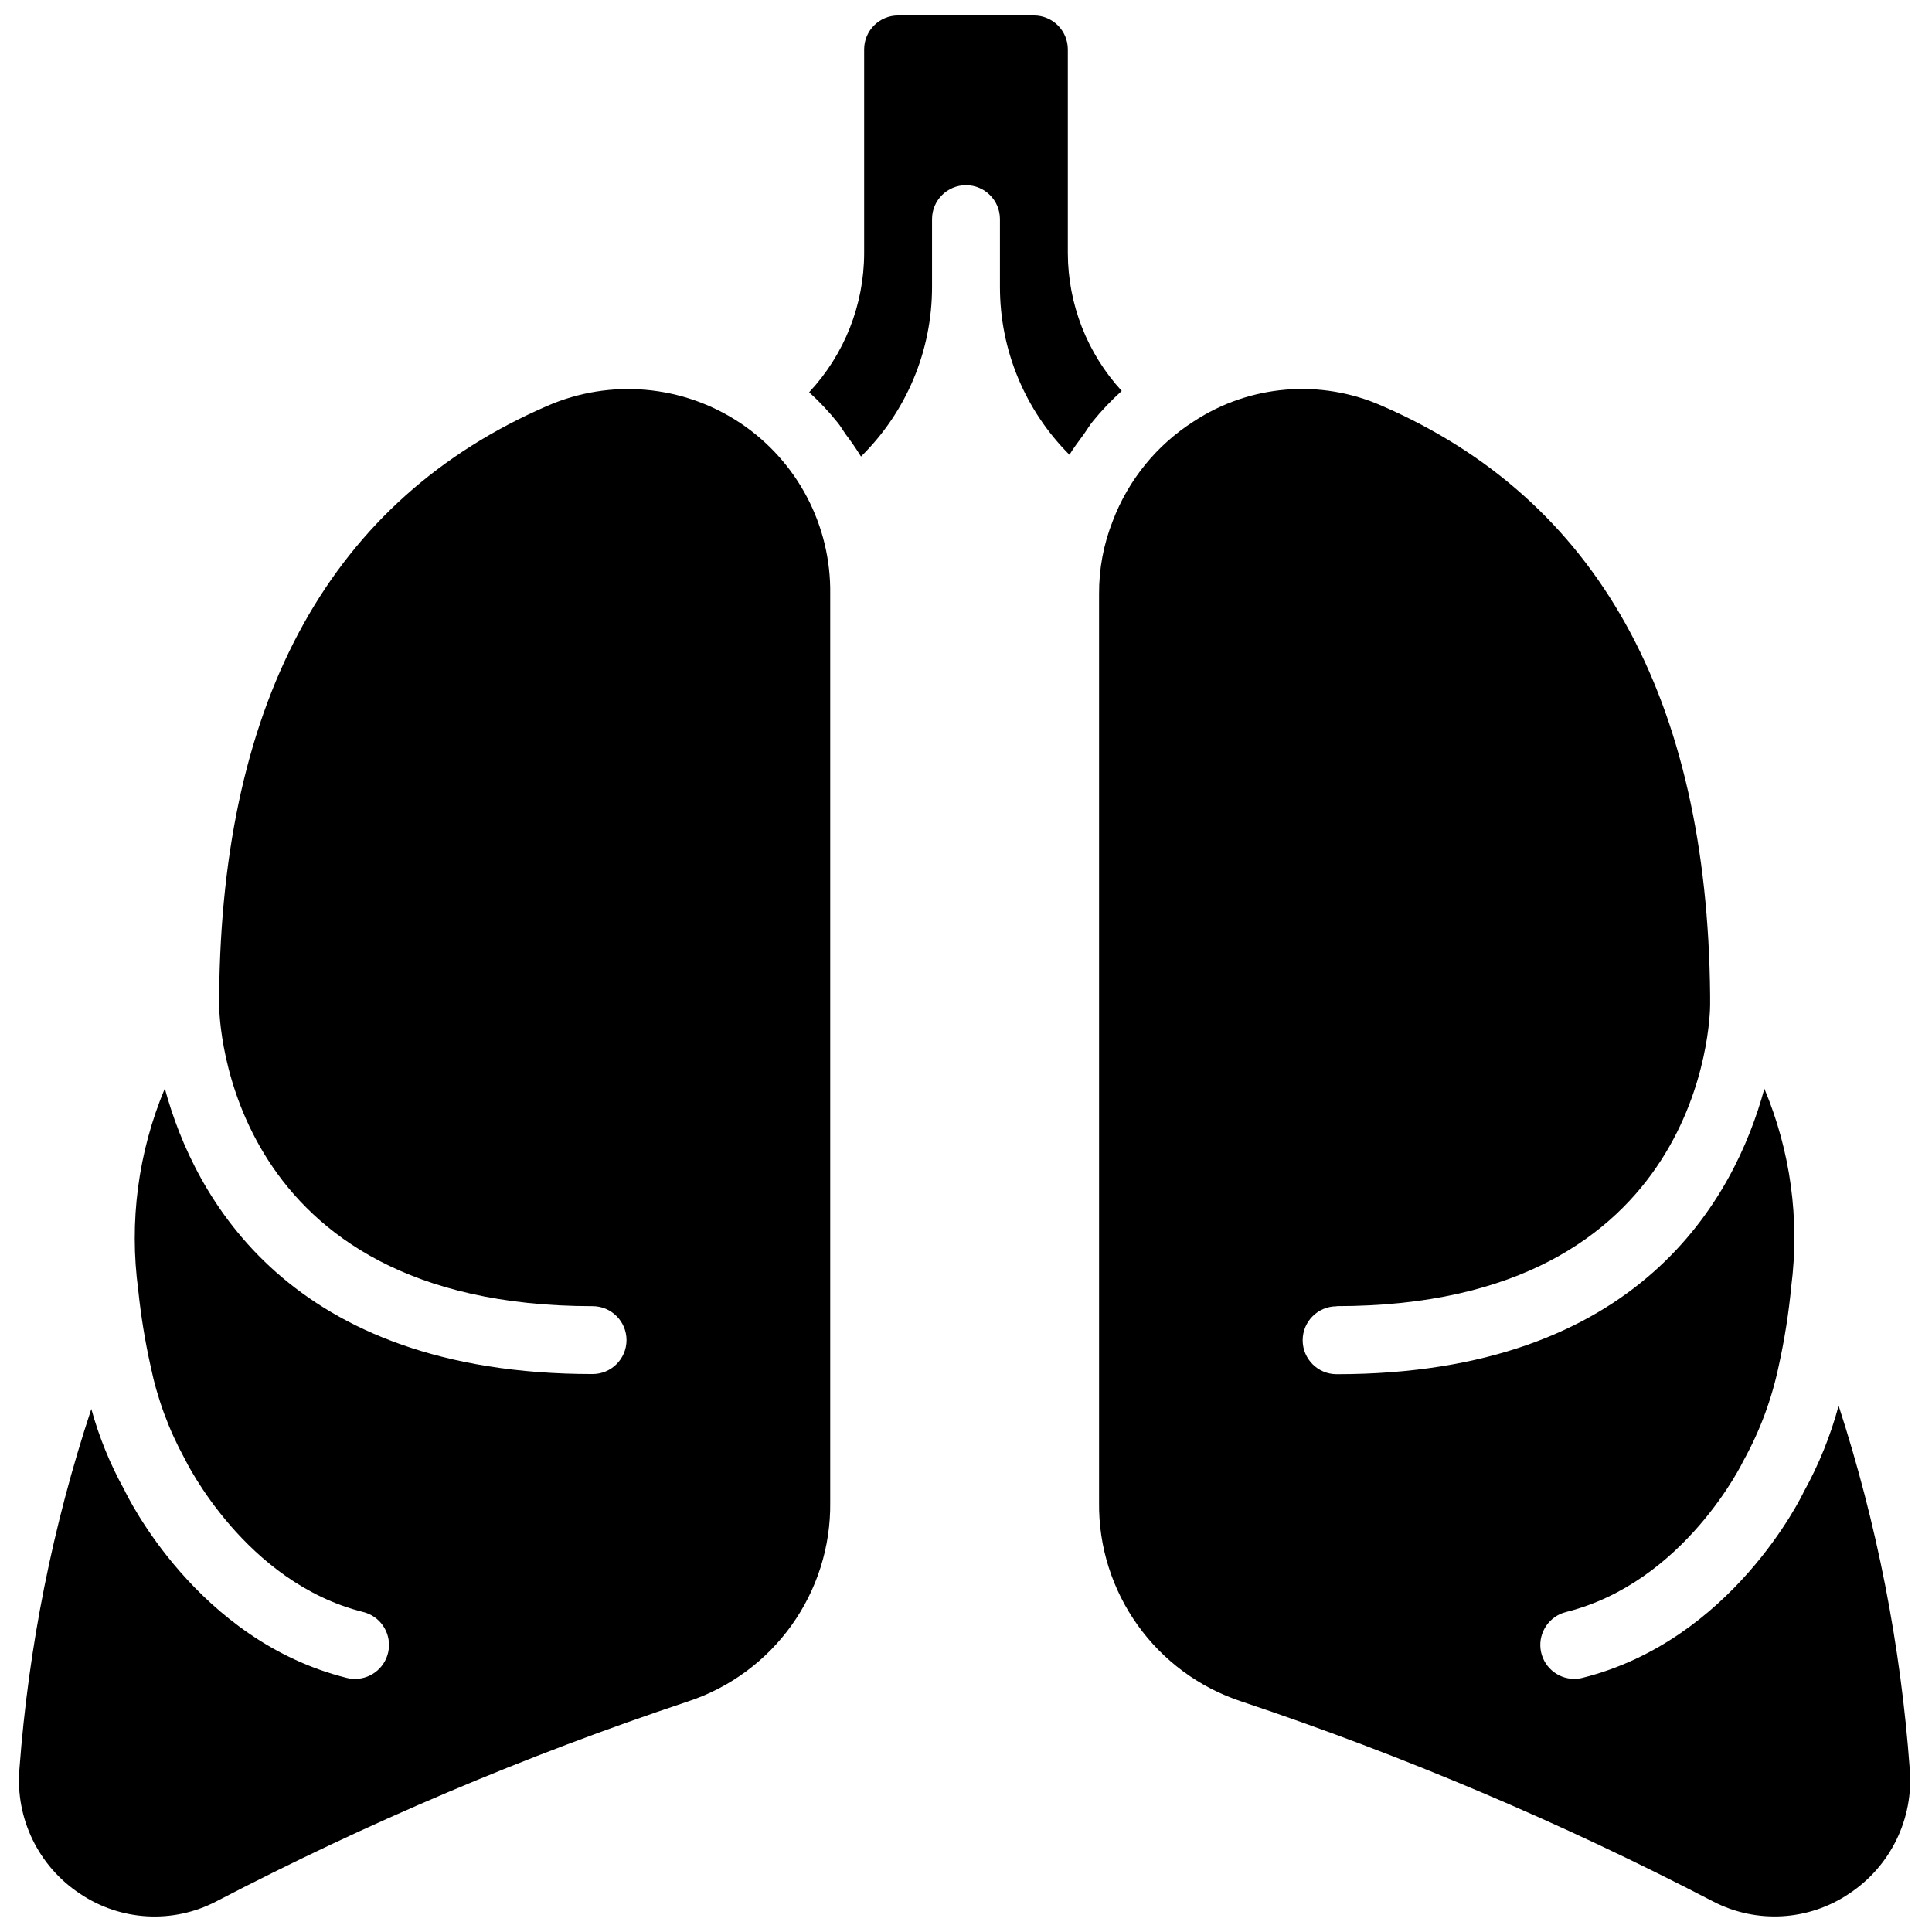 <?xml version="1.0" encoding="UTF-8"?>
<!-- Uploaded to: SVG Repo, www.svgrepo.com, Generator: SVG Repo Mixer Tools -->
<svg width="800px" height="800px" version="1.1" viewBox="144 144 512 512" xmlns="http://www.w3.org/2000/svg">
 <defs>
  <clipPath id="c">
   <path d="m358 148.09h84v116.91h-84z"/>
  </clipPath>
  <clipPath id="b">
   <path d="m149 247h216v404.9h-216z"/>
  </clipPath>
  <clipPath id="a">
   <path d="m435 247h216v404.9h-216z"/>
  </clipPath>
 </defs>
 <g>
  <g clip-path="url(#c)">
   <path d="m417.99 148.09h-35.988c-4.969 0-8.996 4.027-8.996 8.996v53.98c-0.012 13.695-5.223 26.879-14.574 36.887 2.742 2.496 5.281 5.203 7.602 8.098 0.793 0.98 1.406 2.094 2.152 3.129 1.426 1.867 2.754 3.805 3.984 5.805 12.047-11.844 18.832-28.027 18.828-44.922v-17.992c0-4.969 4.031-8.996 9-8.996s8.996 4.027 8.996 8.996v17.992c0 16.68 6.629 32.672 18.426 44.461 1.113-1.879 2.481-3.598 3.769-5.398 0.836-1.16 1.547-2.402 2.453-3.508 2.336-2.859 4.887-5.539 7.629-8.016-9.16-9.965-14.254-23-14.285-36.535v-53.98c0-4.969-4.027-8.996-8.996-8.996z"/>
  </g>
  <g clip-path="url(#b)">
   <path d="m238.06 588.93c-0.734 0-1.469-0.09-2.184-0.27-39.668-9.895-58.172-48.238-58.945-49.867-3.75-6.762-6.68-13.949-8.73-21.402-10.227 30.906-16.625 62.953-19.055 95.418-1.098 13.121 5.055 25.793 16.043 33.043 10.723 7.234 24.543 8.035 36.031 2.09 40.207-20.938 82.008-38.664 125.01-53.008 22.797-7.473 38.102-28.887 37.785-52.875v-240.57c0.277-18.203-8.715-35.305-23.867-45.398-15.156-10.094-34.398-11.801-51.094-4.531-57.012 24.695-86.277 77.281-86.977 156.26v2.527c0 3.238 1.645 79.801 98.961 79.801 4.969 0 8.996 4.027 8.996 8.996s-4.027 8.996-8.996 8.996c-80.43 0-105.54-46.836-113.36-75.68-7.066 16.871-9.496 35.32-7.035 53.441v0.055c0.699 6.754 1.789 13.461 3.266 20.09 1.766 8.555 4.801 16.797 8.996 24.461 0.449 0.898 16.086 32.871 47.34 40.691 4.426 1.09 7.336 5.312 6.777 9.836-0.559 4.523-4.406 7.914-8.965 7.894z"/>
  </g>
  <g clip-path="url(#a)">
   <path d="m498.24 490.14c97.316 0 98.961-76.562 98.961-79.828v-2.5c-0.699-78.891-29.969-131.52-86.977-156.26-16.27-7.191-35.074-5.621-49.926 4.164-9.77 6.246-17.27 15.469-21.391 26.309-2.457 6.199-3.695 12.816-3.644 19.484v240.54c-0.316 23.988 14.988 45.402 37.785 52.875 42.988 14.379 84.781 32.105 125 53.016 11.477 5.93 25.273 5.125 35.984-2.098 11-7.242 17.164-19.918 16.07-33.043-2.375-32.73-8.707-65.055-18.848-96.266-2.144 7.961-5.25 15.633-9.25 22.844-0.469 1.035-18.973 39.359-58.641 49.273-0.715 0.18-1.449 0.27-2.188 0.27-4.539-0.008-8.359-3.398-8.91-7.902-0.551-4.508 2.34-8.715 6.742-9.82 31.488-7.871 46.883-39.781 47.027-40.098 4.352-7.848 7.496-16.301 9.34-25.082 1.543-6.957 2.652-14.004 3.328-21.098 2.269-17.789-0.188-35.867-7.125-52.406-7.848 28.855-32.965 75.664-113.36 75.664-4.969 0-8.996-4.027-8.996-8.996s4.027-9 8.996-9z"/>
  </g>
 </g>
</svg>